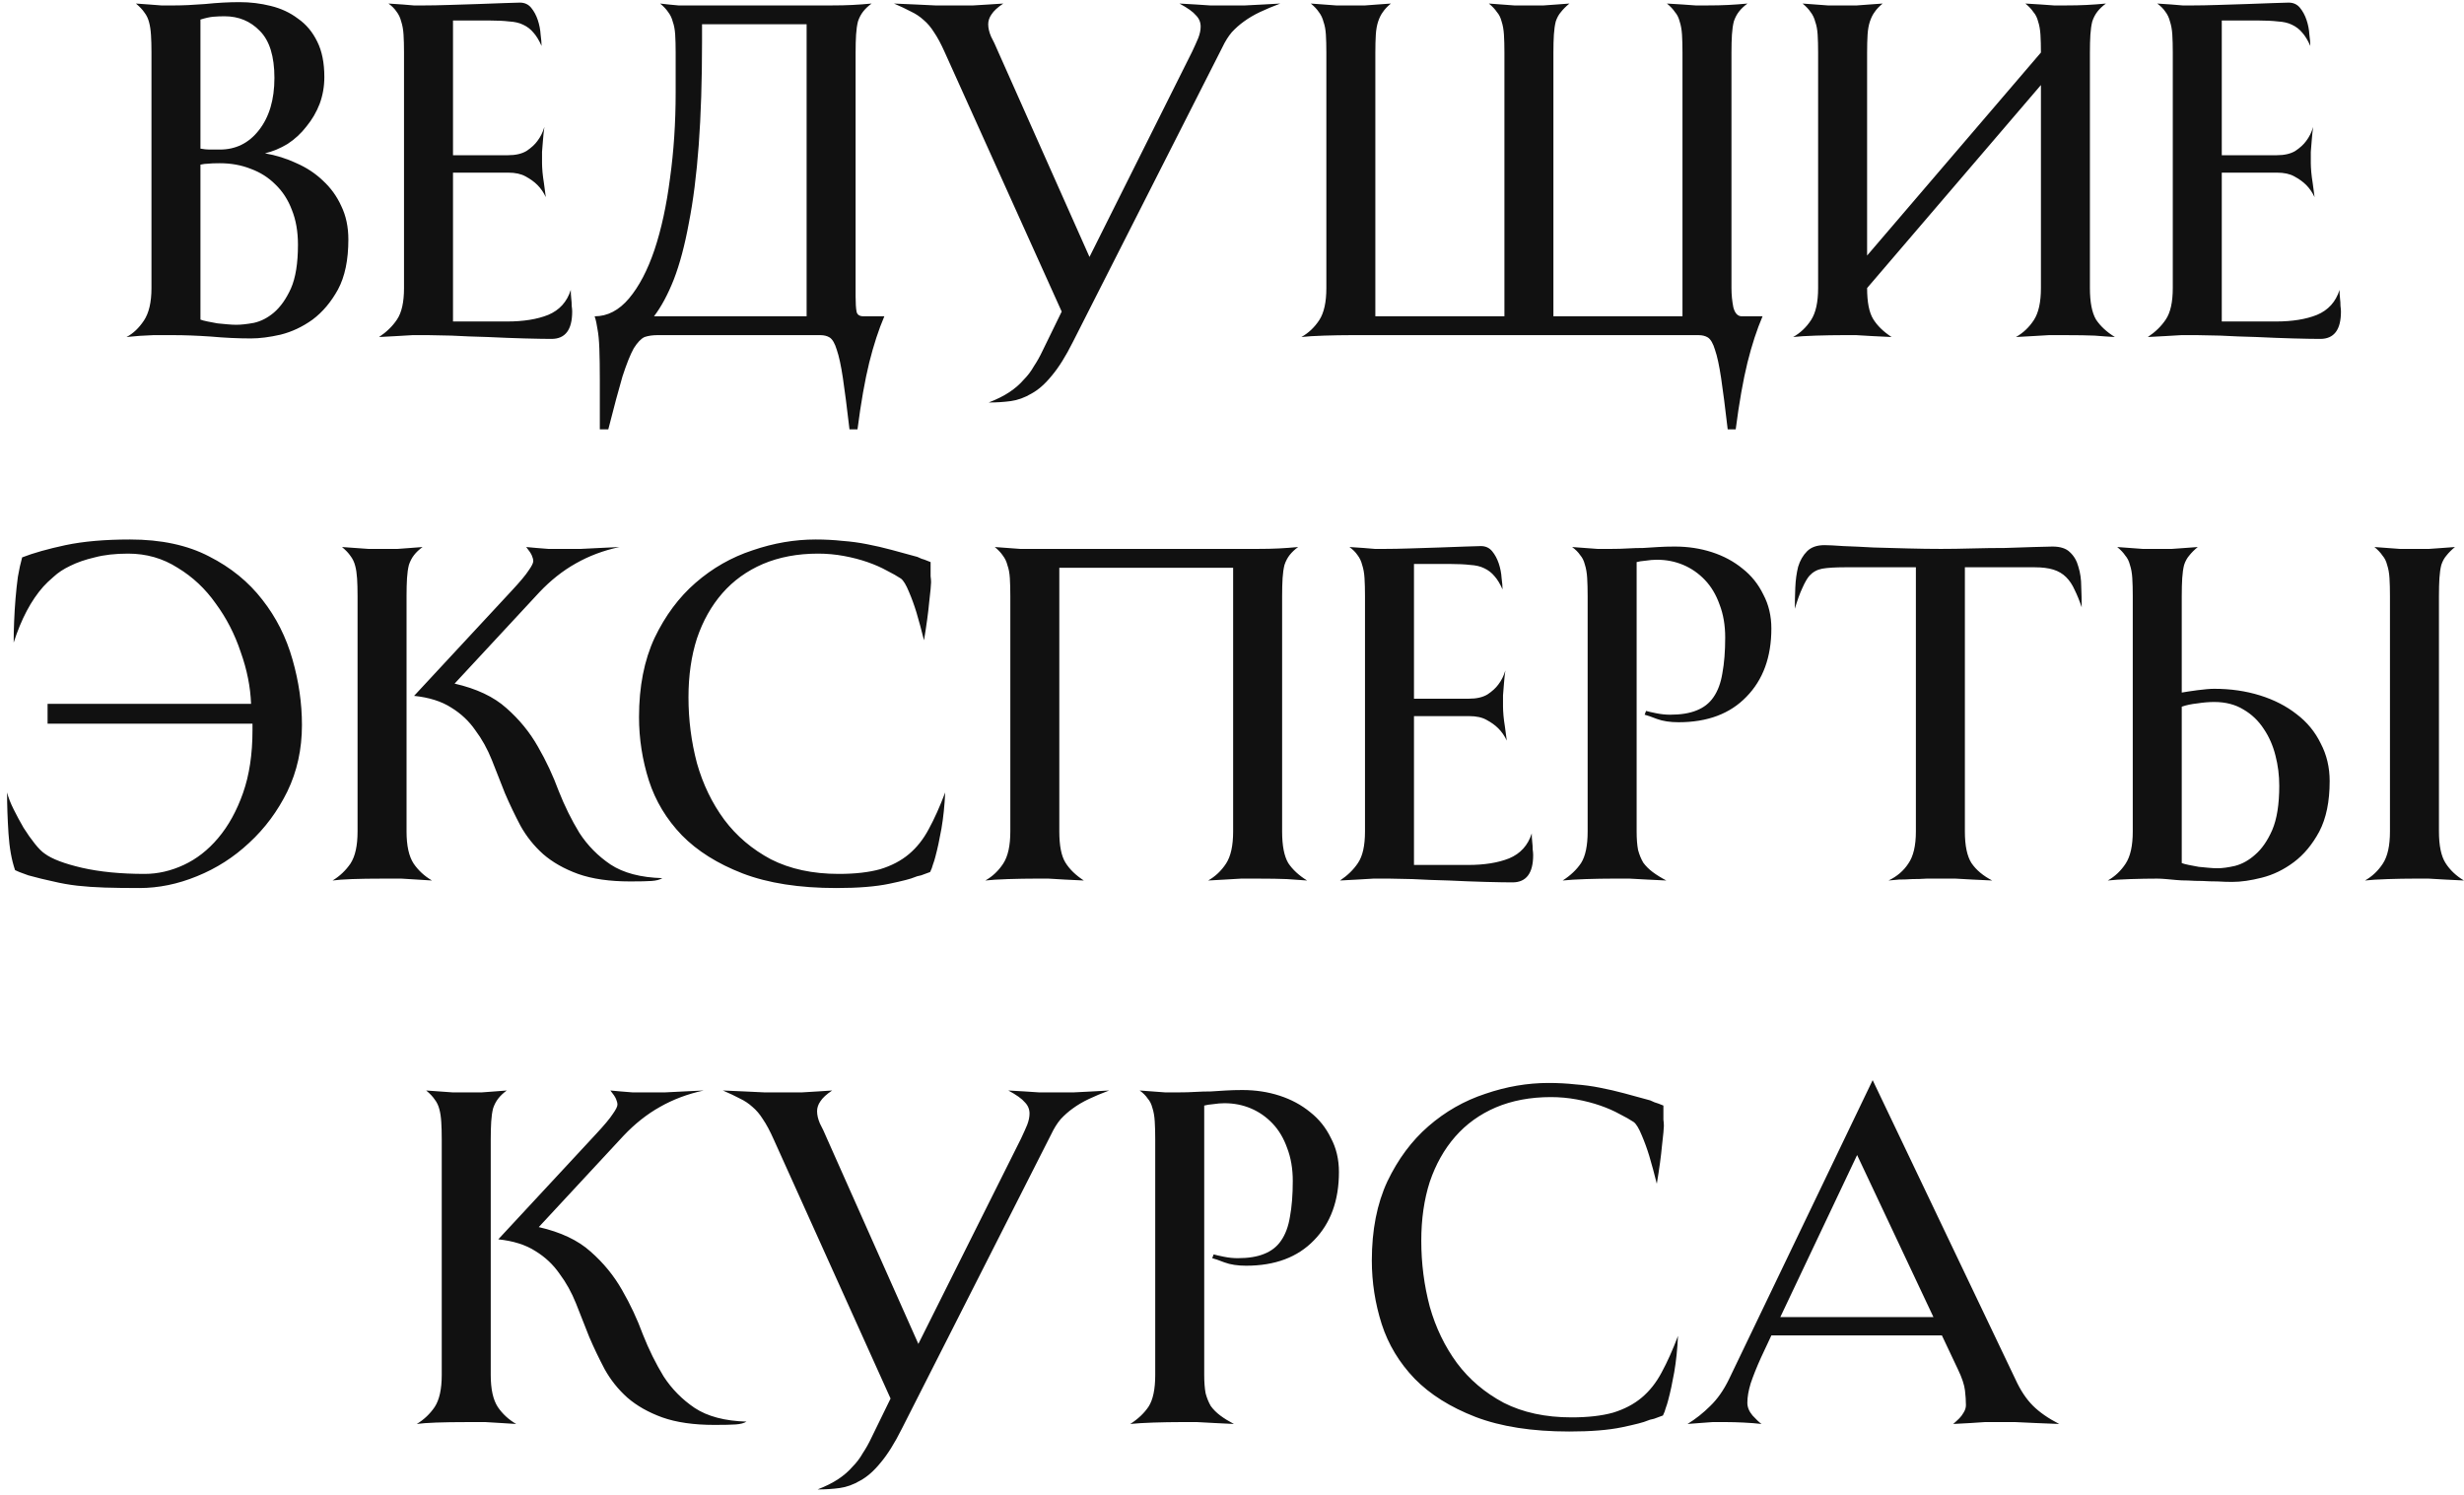 <?xml version="1.0" encoding="UTF-8"?> <svg xmlns="http://www.w3.org/2000/svg" width="272" height="165" viewBox="0 0 272 165" fill="none"> <path d="M38.456 26.444C38.456 28.697 38.075 30.535 37.312 31.956C36.55 33.343 35.614 34.452 34.505 35.284C33.395 36.081 32.217 36.636 30.968 36.948C29.755 37.225 28.663 37.364 27.692 37.364C26.271 37.364 24.798 37.295 23.273 37.156C21.747 37.052 20.378 37 19.165 37C18.714 37 17.968 37 16.928 37C15.889 37.035 14.9 37.104 13.964 37.208C14.693 36.827 15.334 36.22 15.889 35.388C16.443 34.556 16.721 33.36 16.721 31.8V5.8C16.721 5.037 16.703 4.396 16.669 3.876C16.634 3.321 16.564 2.853 16.46 2.472C16.357 2.056 16.183 1.692 15.941 1.38C15.732 1.068 15.421 0.739 15.005 0.392C15.49 0.427 15.975 0.461 16.46 0.496C16.877 0.531 17.327 0.565 17.812 0.6C18.332 0.6 18.8 0.6 19.216 0.6C20.187 0.6 21.331 0.548 22.648 0.444C24 0.305 25.266 0.236 26.445 0.236C27.623 0.236 28.767 0.375 29.877 0.652C31.02 0.929 32.026 1.397 32.892 2.056C33.794 2.68 34.505 3.529 35.025 4.604C35.544 5.644 35.804 6.944 35.804 8.504C35.804 9.544 35.631 10.532 35.285 11.468C34.938 12.369 34.453 13.201 33.828 13.964C33.239 14.727 32.546 15.368 31.748 15.888C30.951 16.373 30.119 16.72 29.253 16.928C30.466 17.136 31.627 17.5 32.736 18.02C33.846 18.505 34.816 19.147 35.648 19.944C36.515 20.741 37.191 21.677 37.676 22.752C38.197 23.827 38.456 25.057 38.456 26.444ZM30.293 8.608C30.293 6.216 29.755 4.483 28.68 3.408C27.64 2.333 26.34 1.796 24.78 1.796C24.364 1.796 23.948 1.813 23.532 1.848C23.151 1.883 22.683 1.987 22.128 2.16V16.408C22.51 16.477 22.839 16.512 23.116 16.512C23.428 16.512 23.81 16.512 24.261 16.512C26.029 16.512 27.467 15.801 28.576 14.38C29.721 12.924 30.293 11 30.293 8.608ZM32.892 27.016C32.892 25.56 32.667 24.277 32.217 23.168C31.8 22.059 31.194 21.123 30.396 20.36C29.634 19.597 28.733 19.025 27.692 18.644C26.652 18.228 25.509 18.02 24.261 18.02C23.671 18.02 23.238 18.037 22.96 18.072C22.718 18.072 22.441 18.107 22.128 18.176V35.284C22.302 35.353 22.562 35.423 22.909 35.492C23.255 35.561 23.619 35.631 24 35.7C24.382 35.735 24.746 35.769 25.093 35.804C25.474 35.839 25.803 35.856 26.081 35.856C26.601 35.856 27.242 35.787 28.005 35.648C28.802 35.475 29.547 35.093 30.241 34.504C30.968 33.88 31.593 32.996 32.112 31.852C32.633 30.673 32.892 29.061 32.892 27.016ZM63.007 32.008C63.007 32.32 63.025 32.632 63.059 32.944C63.094 33.221 63.111 33.499 63.111 33.776C63.146 34.019 63.163 34.227 63.163 34.4C63.163 36.411 62.401 37.416 60.875 37.416C60.217 37.416 59.229 37.399 57.911 37.364C56.629 37.329 55.277 37.277 53.855 37.208C52.434 37.173 51.099 37.121 49.851 37.052C48.638 37.017 47.789 37 47.303 37C46.749 37 46.159 37 45.535 37C44.911 37.035 44.322 37.069 43.767 37.104C43.143 37.139 42.502 37.173 41.843 37.208C42.675 36.653 43.334 36.012 43.819 35.284C44.339 34.521 44.599 33.36 44.599 31.8V5.8C44.599 5.037 44.582 4.379 44.547 3.824C44.513 3.269 44.426 2.784 44.287 2.368C44.183 1.952 44.01 1.588 43.767 1.276C43.559 0.964 43.265 0.669 42.883 0.392C43.438 0.427 43.958 0.461 44.443 0.496C44.859 0.531 45.275 0.565 45.691 0.6C46.142 0.6 46.506 0.6 46.783 0.6C47.546 0.6 48.465 0.583 49.539 0.548C50.649 0.513 51.741 0.479 52.815 0.444C53.89 0.409 54.843 0.375 55.675 0.34C56.542 0.305 57.114 0.288 57.391 0.288C57.911 0.288 58.327 0.479 58.639 0.86C58.951 1.241 59.194 1.692 59.367 2.212C59.541 2.732 59.645 3.269 59.679 3.824C59.749 4.344 59.783 4.76 59.783 5.072C59.506 4.448 59.211 3.963 58.899 3.616C58.587 3.235 58.206 2.94 57.755 2.732C57.339 2.524 56.819 2.403 56.195 2.368C55.606 2.299 54.895 2.264 54.063 2.264H50.007V17.136H56.091C56.923 17.136 57.599 16.98 58.119 16.668C58.639 16.321 59.038 15.957 59.315 15.576C59.662 15.125 59.922 14.605 60.095 14.016C60.026 14.501 59.974 14.987 59.939 15.472C59.905 15.888 59.87 16.321 59.835 16.772C59.835 17.223 59.835 17.639 59.835 18.02C59.835 18.263 59.853 18.592 59.887 19.008C59.922 19.389 59.974 19.788 60.043 20.204C60.113 20.689 60.182 21.209 60.251 21.764C60.009 21.244 59.697 20.793 59.315 20.412C58.969 20.065 58.535 19.753 58.015 19.476C57.53 19.199 56.889 19.06 56.091 19.06H50.007V35.492H55.987C57.79 35.492 59.298 35.249 60.511 34.764C61.759 34.244 62.591 33.325 63.007 32.008ZM89.042 34.92V2.68H77.498V4.604C77.498 8.903 77.376 12.699 77.134 15.992C76.891 19.285 76.527 22.163 76.042 24.624C75.591 27.085 75.036 29.165 74.378 30.864C73.719 32.528 72.991 33.88 72.194 34.92H89.042ZM97.622 34.92C96.998 36.376 96.443 38.075 95.958 40.016C95.472 41.992 95.039 44.453 94.658 47.4H93.774C93.496 45.008 93.254 43.119 93.046 41.732C92.838 40.345 92.612 39.305 92.37 38.612C92.162 37.919 91.902 37.468 91.59 37.26C91.312 37.087 90.966 37 90.55 37H72.558C72.038 37 71.57 37.069 71.154 37.208C70.772 37.381 70.374 37.797 69.958 38.456C69.576 39.149 69.16 40.189 68.71 41.576C68.294 42.997 67.774 44.939 67.15 47.4H66.214C66.214 45.216 66.214 43.413 66.214 41.992C66.214 40.571 66.196 39.392 66.162 38.456C66.127 37.555 66.058 36.844 65.954 36.324C65.884 35.804 65.78 35.336 65.642 34.92C67.063 34.92 68.328 34.261 69.438 32.944C70.547 31.627 71.483 29.841 72.246 27.588C73.008 25.3 73.58 22.665 73.962 19.684C74.378 16.703 74.586 13.548 74.586 10.22V5.8C74.586 5.037 74.568 4.379 74.534 3.824C74.499 3.269 74.412 2.801 74.274 2.42C74.17 2.004 73.996 1.64 73.754 1.328C73.546 1.016 73.251 0.704 72.87 0.392C73.112 0.427 73.424 0.461 73.806 0.496C74.118 0.531 74.482 0.565 74.898 0.6C75.314 0.6 75.799 0.6 76.354 0.6H91.746C92.647 0.6 93.427 0.583 94.086 0.548C94.779 0.513 95.49 0.461 96.218 0.392C95.836 0.669 95.524 0.964 95.282 1.276C95.039 1.588 94.848 1.952 94.71 2.368C94.606 2.784 94.536 3.269 94.502 3.824C94.467 4.379 94.45 5.037 94.45 5.8V32.736C94.45 33.464 94.484 34.019 94.554 34.4C94.623 34.747 94.883 34.92 95.334 34.92H97.622ZM141.328 0.392C140.496 0.704 139.751 1.016 139.092 1.328C138.433 1.64 137.844 1.987 137.324 2.368C136.839 2.715 136.388 3.113 135.972 3.564C135.591 4.015 135.244 4.569 134.932 5.228L118.448 37.728C117.651 39.323 116.871 40.571 116.108 41.472C115.38 42.373 114.635 43.032 113.872 43.448C113.109 43.899 112.347 44.176 111.584 44.28C110.821 44.384 110.007 44.436 109.14 44.436C110.041 44.089 110.804 43.708 111.428 43.292C112.052 42.876 112.572 42.425 112.988 41.94C113.439 41.489 113.82 40.987 114.132 40.432C114.479 39.912 114.791 39.357 115.068 38.768L117.2 34.4L104.304 5.8C103.888 4.864 103.489 4.119 103.108 3.564C102.761 3.009 102.38 2.559 101.964 2.212C101.548 1.831 101.08 1.519 100.56 1.276C100.04 0.999 99.416 0.704 98.688 0.392C99.485 0.427 100.283 0.461 101.08 0.496C101.773 0.531 102.501 0.565 103.264 0.6C104.061 0.6 104.807 0.6 105.5 0.6C106.159 0.6 106.8 0.6 107.424 0.6C108.083 0.565 108.655 0.531 109.14 0.496C109.729 0.461 110.267 0.427 110.752 0.392C110.128 0.808 109.695 1.207 109.452 1.588C109.209 1.935 109.088 2.299 109.088 2.68C109.088 3.096 109.192 3.547 109.4 4.032C109.643 4.483 109.903 5.037 110.18 5.696L120.268 28.368L131.604 5.696C131.881 5.107 132.107 4.604 132.28 4.188C132.453 3.737 132.54 3.321 132.54 2.94C132.54 2.455 132.367 2.039 132.02 1.692C131.708 1.311 131.101 0.877 130.2 0.392C130.789 0.427 131.396 0.461 132.02 0.496C132.505 0.531 133.025 0.565 133.58 0.6C134.169 0.6 134.672 0.6 135.088 0.6C135.885 0.6 136.665 0.6 137.428 0.6C138.191 0.565 138.867 0.531 139.456 0.496C140.115 0.461 140.739 0.427 141.328 0.392ZM171.48 34.92H185.728V5.8C185.728 5.037 185.711 4.379 185.676 3.824C185.641 3.269 185.555 2.784 185.416 2.368C185.312 1.952 185.139 1.605 184.896 1.328C184.688 1.016 184.393 0.704 184.012 0.392C184.601 0.427 185.173 0.461 185.728 0.496C186.213 0.531 186.699 0.565 187.184 0.6C187.669 0.6 188.085 0.6 188.432 0.6C189.333 0.6 190.113 0.583 190.772 0.548C191.465 0.513 192.176 0.461 192.904 0.392C192.523 0.669 192.211 0.964 191.968 1.276C191.725 1.588 191.535 1.952 191.396 2.368C191.292 2.784 191.223 3.269 191.188 3.824C191.153 4.379 191.136 5.037 191.136 5.8V31.8C191.136 32.528 191.205 33.239 191.344 33.932C191.517 34.591 191.829 34.92 192.28 34.92H194.568C193.944 36.376 193.389 38.075 192.904 40.016C192.419 41.992 191.985 44.453 191.604 47.4H190.72C190.443 45.008 190.2 43.119 189.992 41.732C189.784 40.345 189.559 39.305 189.316 38.612C189.108 37.919 188.848 37.468 188.536 37.26C188.259 37.087 187.912 37 187.496 37H149.172C148.271 37 147.265 37.017 146.156 37.052C145.081 37.087 144.249 37.139 143.66 37.208C144.457 36.757 145.116 36.133 145.636 35.336C146.156 34.539 146.416 33.36 146.416 31.8V5.8C146.416 5.037 146.399 4.379 146.364 3.824C146.329 3.269 146.243 2.801 146.104 2.42C146 2.004 145.827 1.64 145.584 1.328C145.376 1.016 145.081 0.704 144.7 0.392C145.151 0.427 145.619 0.461 146.104 0.496C146.52 0.531 146.988 0.565 147.508 0.6C148.028 0.6 148.565 0.6 149.12 0.6C149.64 0.6 150.16 0.6 150.68 0.6C151.2 0.565 151.668 0.531 152.084 0.496C152.569 0.461 153.055 0.427 153.54 0.392C153.159 0.704 152.864 1.016 152.656 1.328C152.448 1.605 152.275 1.952 152.136 2.368C151.997 2.784 151.911 3.269 151.876 3.824C151.841 4.379 151.824 5.037 151.824 5.8V34.92H166.072V5.8C166.072 5.037 166.055 4.379 166.02 3.824C165.985 3.269 165.899 2.784 165.76 2.368C165.656 1.952 165.483 1.605 165.24 1.328C165.032 1.016 164.737 0.704 164.356 0.392C164.807 0.427 165.275 0.461 165.76 0.496C166.176 0.531 166.644 0.565 167.164 0.6C167.719 0.6 168.256 0.6 168.776 0.6C169.331 0.6 169.868 0.6 170.388 0.6C170.943 0.565 171.428 0.531 171.844 0.496C172.329 0.461 172.797 0.427 173.248 0.392C172.867 0.704 172.555 1.016 172.312 1.328C172.069 1.605 171.879 1.952 171.74 2.368C171.636 2.784 171.567 3.269 171.532 3.824C171.497 4.379 171.48 5.037 171.48 5.8V34.92ZM233.461 37.208C232.802 37.173 232.057 37.121 231.225 37.052C230.428 37.017 229.353 37 228.001 37C227.412 37 226.805 37 226.181 37C225.557 37.035 224.968 37.069 224.413 37.104C223.789 37.139 223.165 37.173 222.541 37.208C223.338 36.757 223.997 36.133 224.517 35.336C225.037 34.539 225.297 33.36 225.297 31.8V9.388L206.109 31.8C206.109 33.36 206.334 34.504 206.785 35.232C207.236 35.96 207.912 36.619 208.813 37.208C208.05 37.173 207.34 37.139 206.681 37.104C206.092 37.069 205.502 37.035 204.913 37C204.324 37 203.838 37 203.457 37C202.556 37 201.55 37.017 200.441 37.052C199.366 37.087 198.534 37.139 197.945 37.208C198.742 36.757 199.401 36.133 199.921 35.336C200.441 34.539 200.701 33.36 200.701 31.8V5.8C200.701 5.037 200.684 4.379 200.649 3.824C200.614 3.269 200.528 2.801 200.389 2.42C200.285 2.004 200.112 1.64 199.869 1.328C199.661 1.016 199.366 0.704 198.985 0.392C199.436 0.427 199.904 0.461 200.389 0.496C200.805 0.531 201.273 0.565 201.793 0.6C202.313 0.6 202.85 0.6 203.405 0.6C203.925 0.6 204.445 0.6 204.965 0.6C205.485 0.565 205.953 0.531 206.369 0.496C206.854 0.461 207.34 0.427 207.825 0.392C207.444 0.704 207.149 1.016 206.941 1.328C206.733 1.605 206.56 1.952 206.421 2.368C206.282 2.784 206.196 3.269 206.161 3.824C206.126 4.379 206.109 5.037 206.109 5.8V28.212L225.297 5.8C225.297 5.037 225.28 4.379 225.245 3.824C225.21 3.269 225.124 2.784 224.985 2.368C224.881 1.952 224.708 1.605 224.465 1.328C224.257 1.016 223.962 0.704 223.581 0.392C224.17 0.427 224.742 0.461 225.297 0.496C225.782 0.531 226.268 0.565 226.753 0.6C227.238 0.6 227.654 0.6 228.001 0.6C228.902 0.6 229.682 0.583 230.341 0.548C231.034 0.513 231.745 0.461 232.473 0.392C232.092 0.669 231.78 0.964 231.537 1.276C231.294 1.588 231.104 1.952 230.965 2.368C230.861 2.784 230.792 3.269 230.757 3.824C230.722 4.379 230.705 5.037 230.705 5.8V31.8C230.705 33.36 230.93 34.521 231.381 35.284C231.866 36.012 232.56 36.653 233.461 37.208ZM258.261 32.008C258.261 32.32 258.279 32.632 258.313 32.944C258.348 33.221 258.365 33.499 258.365 33.776C258.4 34.019 258.417 34.227 258.417 34.4C258.417 36.411 257.655 37.416 256.129 37.416C255.471 37.416 254.483 37.399 253.165 37.364C251.883 37.329 250.531 37.277 249.109 37.208C247.688 37.173 246.353 37.121 245.105 37.052C243.892 37.017 243.043 37 242.557 37C242.003 37 241.413 37 240.789 37C240.165 37.035 239.576 37.069 239.021 37.104C238.397 37.139 237.756 37.173 237.097 37.208C237.929 36.653 238.588 36.012 239.073 35.284C239.593 34.521 239.853 33.36 239.853 31.8V5.8C239.853 5.037 239.836 4.379 239.801 3.824C239.767 3.269 239.68 2.784 239.541 2.368C239.437 1.952 239.264 1.588 239.021 1.276C238.813 0.964 238.519 0.669 238.137 0.392C238.692 0.427 239.212 0.461 239.697 0.496C240.113 0.531 240.529 0.565 240.945 0.6C241.396 0.6 241.76 0.6 242.037 0.6C242.8 0.6 243.719 0.583 244.793 0.548C245.903 0.513 246.995 0.479 248.069 0.444C249.144 0.409 250.097 0.375 250.929 0.34C251.796 0.305 252.368 0.288 252.645 0.288C253.165 0.288 253.581 0.479 253.893 0.86C254.205 1.241 254.448 1.692 254.621 2.212C254.795 2.732 254.899 3.269 254.933 3.824C255.003 4.344 255.037 4.76 255.037 5.072C254.76 4.448 254.465 3.963 254.153 3.616C253.841 3.235 253.46 2.94 253.009 2.732C252.593 2.524 252.073 2.403 251.449 2.368C250.86 2.299 250.149 2.264 249.317 2.264H245.261V17.136H251.345C252.177 17.136 252.853 16.98 253.373 16.668C253.893 16.321 254.292 15.957 254.569 15.576C254.916 15.125 255.176 14.605 255.349 14.016C255.28 14.501 255.228 14.987 255.193 15.472C255.159 15.888 255.124 16.321 255.089 16.772C255.089 17.223 255.089 17.639 255.089 18.02C255.089 18.263 255.107 18.592 255.141 19.008C255.176 19.389 255.228 19.788 255.297 20.204C255.367 20.689 255.436 21.209 255.505 21.764C255.263 21.244 254.951 20.793 254.569 20.412C254.223 20.065 253.789 19.753 253.269 19.476C252.784 19.199 252.143 19.06 251.345 19.06H245.261V35.492H251.241C253.044 35.492 254.552 35.249 255.765 34.764C257.013 34.244 257.845 33.325 258.261 32.008ZM27.716 77.708C27.646 75.836 27.265 73.929 26.572 71.988C25.913 70.012 24.994 68.227 23.816 66.632C22.672 65.003 21.268 63.685 19.604 62.68C17.974 61.64 16.154 61.12 14.144 61.12C12.722 61.12 11.492 61.259 10.452 61.536C9.412 61.779 8.51 62.091 7.748 62.472C7.02 62.819 6.413 63.217 5.928 63.668C5.442 64.084 5.061 64.448 4.784 64.76C3.432 66.285 2.34 68.348 1.508 70.948C1.508 70.22 1.525 69.44 1.56 68.608C1.594 67.741 1.646 66.892 1.716 66.06C1.785 65.228 1.872 64.431 1.976 63.668C2.114 62.871 2.27 62.16 2.444 61.536C3.692 61.051 5.286 60.6 7.228 60.184C9.204 59.768 11.578 59.56 14.352 59.56C17.784 59.56 20.696 60.184 23.088 61.432C25.48 62.645 27.438 64.24 28.964 66.216C30.489 68.157 31.598 70.359 32.292 72.82C32.985 75.247 33.332 77.656 33.332 80.048C33.332 82.717 32.794 85.161 31.72 87.38C30.645 89.564 29.241 91.453 27.508 93.048C25.809 94.643 23.885 95.873 21.736 96.74C19.621 97.607 17.506 98.04 15.392 98.04C13.901 98.04 12.618 98.023 11.544 97.988C10.469 97.953 9.464 97.884 8.528 97.78C7.626 97.676 6.742 97.52 5.876 97.312C5.044 97.139 4.125 96.913 3.12 96.636C2.808 96.532 2.478 96.411 2.132 96.272C1.958 96.203 1.802 96.133 1.664 96.064C1.282 94.955 1.04 93.603 0.936 92.008C0.832 90.379 0.78 88.871 0.78 87.484C0.918 88.039 1.161 88.663 1.508 89.356C1.854 90.049 2.218 90.725 2.6 91.384C3.016 92.043 3.432 92.632 3.848 93.152C4.264 93.672 4.628 94.036 4.94 94.244C5.737 94.833 7.106 95.353 9.048 95.804C11.024 96.255 13.329 96.48 15.964 96.48C17.42 96.48 18.858 96.151 20.28 95.492C21.701 94.833 22.966 93.845 24.076 92.528C25.22 91.176 26.138 89.512 26.832 87.536C27.525 85.56 27.872 83.255 27.872 80.62V79.892H5.252V77.708H27.716ZM73.115 96.948C72.837 97.121 72.439 97.225 71.918 97.26C71.398 97.295 70.618 97.312 69.579 97.312C67.29 97.312 65.367 97.035 63.806 96.48C62.281 95.925 60.998 95.197 59.959 94.296C58.953 93.395 58.121 92.355 57.462 91.176C56.839 89.997 56.267 88.801 55.746 87.588C55.261 86.34 54.776 85.109 54.291 83.896C53.805 82.683 53.199 81.591 52.471 80.62C51.777 79.615 50.893 78.783 49.819 78.124C48.744 77.431 47.374 76.997 45.711 76.824L56.474 65.228C57.41 64.223 58.035 63.477 58.346 62.992C58.693 62.507 58.867 62.16 58.867 61.952C58.867 61.779 58.815 61.571 58.711 61.328C58.606 61.085 58.398 60.773 58.087 60.392C58.433 60.427 58.815 60.461 59.23 60.496C59.612 60.531 60.045 60.565 60.531 60.6C61.016 60.6 61.553 60.6 62.142 60.6C62.732 60.6 63.391 60.6 64.118 60.6C64.881 60.565 65.575 60.531 66.198 60.496C66.927 60.461 67.654 60.427 68.382 60.392C66.615 60.773 65.002 61.38 63.547 62.212C62.125 63.009 60.791 64.067 59.542 65.384L50.182 75.472C52.609 76.027 54.516 76.928 55.903 78.176C57.324 79.424 58.485 80.845 59.386 82.44C60.288 84 61.05 85.629 61.675 87.328C62.333 88.992 63.096 90.535 63.962 91.956C64.864 93.343 66.008 94.504 67.394 95.44C68.816 96.376 70.722 96.879 73.115 96.948ZM47.687 97.208C47.166 97.173 46.612 97.139 46.023 97.104C45.537 97.069 44.965 97.035 44.306 97C43.648 97 42.972 97 42.279 97C40.926 97 39.782 97.017 38.846 97.052C37.91 97.087 37.2 97.139 36.715 97.208C37.512 96.723 38.17 96.099 38.691 95.336C39.211 94.539 39.471 93.36 39.471 91.8V65.8C39.471 65.037 39.453 64.396 39.419 63.876C39.384 63.321 39.315 62.853 39.211 62.472C39.106 62.056 38.933 61.692 38.691 61.38C38.483 61.068 38.17 60.739 37.755 60.392C38.205 60.427 38.691 60.461 39.211 60.496C39.661 60.531 40.147 60.565 40.666 60.6C41.187 60.6 41.741 60.6 42.331 60.6C42.885 60.6 43.405 60.6 43.891 60.6C44.41 60.565 44.879 60.531 45.294 60.496C45.745 60.461 46.196 60.427 46.647 60.392C46.265 60.669 45.953 60.964 45.711 61.276C45.468 61.588 45.277 61.952 45.139 62.368C45.035 62.784 44.965 63.269 44.931 63.824C44.896 64.379 44.879 65.037 44.879 65.8V91.8C44.879 93.36 45.139 94.539 45.658 95.336C46.178 96.099 46.855 96.723 47.687 97.208ZM104.341 87.484C104.272 88.94 104.133 90.275 103.925 91.488C103.717 92.667 103.492 93.707 103.249 94.608C103.18 94.885 103.093 95.163 102.989 95.44C102.92 95.717 102.816 95.995 102.677 96.272L101.689 96.636C101.342 96.705 101.1 96.775 100.961 96.844C100.58 97.017 99.644 97.26 98.153 97.572C96.662 97.884 94.721 98.04 92.329 98.04C88.238 98.04 84.789 97.503 81.981 96.428C79.208 95.353 76.972 93.949 75.273 92.216C73.574 90.448 72.361 88.437 71.633 86.184C70.905 83.896 70.541 81.556 70.541 79.164C70.541 75.801 71.113 72.889 72.257 70.428C73.436 67.967 74.944 65.939 76.781 64.344C78.653 62.715 80.75 61.519 83.073 60.756C85.396 59.959 87.718 59.56 90.041 59.56C91.081 59.56 92.069 59.612 93.005 59.716C93.941 59.785 94.842 59.907 95.709 60.08C96.61 60.253 97.512 60.461 98.413 60.704C99.314 60.947 100.268 61.207 101.273 61.484C101.446 61.553 101.602 61.623 101.741 61.692C101.88 61.727 102.036 61.779 102.209 61.848L102.729 62.056V62.888C102.729 63.131 102.729 63.373 102.729 63.616C102.764 63.859 102.781 64.084 102.781 64.292C102.781 64.569 102.712 65.297 102.573 66.476C102.469 67.62 102.278 69.024 102.001 70.688C101.724 69.579 101.446 68.556 101.169 67.62C100.926 66.823 100.649 66.06 100.337 65.332C100.025 64.569 99.73 64.084 99.453 63.876C99.037 63.599 98.517 63.304 97.893 62.992C97.269 62.645 96.558 62.333 95.761 62.056C94.964 61.779 94.097 61.553 93.161 61.38C92.225 61.207 91.272 61.12 90.301 61.12C88.048 61.12 86.02 61.501 84.217 62.264C82.449 63.027 80.958 64.101 79.745 65.488C78.532 66.875 77.596 68.539 76.937 70.48C76.313 72.421 76.001 74.588 76.001 76.98C76.001 79.476 76.313 81.903 76.937 84.26C77.596 86.583 78.601 88.663 79.953 90.5C81.305 92.303 83.021 93.759 85.101 94.868C87.216 95.943 89.712 96.48 92.589 96.48C94.392 96.48 95.917 96.307 97.165 95.96C98.413 95.579 99.47 95.024 100.337 94.296C101.204 93.568 101.932 92.649 102.521 91.54C103.145 90.396 103.752 89.044 104.341 87.484ZM144.289 97.208C143.63 97.173 142.885 97.121 142.053 97.052C141.256 97.017 140.181 97 138.829 97C138.24 97 137.633 97 137.009 97C136.385 97.035 135.796 97.069 135.241 97.104C134.617 97.139 133.993 97.173 133.369 97.208C134.166 96.757 134.825 96.133 135.345 95.336C135.865 94.539 136.125 93.36 136.125 91.8V62.68H116.937V91.8C116.937 93.36 117.162 94.504 117.613 95.232C118.064 95.96 118.74 96.619 119.641 97.208C118.878 97.173 118.168 97.139 117.509 97.104C116.92 97.069 116.33 97.035 115.741 97C115.152 97 114.666 97 114.285 97C113.384 97 112.378 97.017 111.269 97.052C110.194 97.087 109.362 97.139 108.773 97.208C109.57 96.757 110.229 96.133 110.749 95.336C111.269 94.539 111.529 93.36 111.529 91.8V65.8C111.529 65.037 111.512 64.379 111.477 63.824C111.442 63.269 111.356 62.801 111.217 62.42C111.113 62.004 110.94 61.64 110.697 61.328C110.489 61.016 110.194 60.704 109.813 60.392C110.264 60.427 110.732 60.461 111.217 60.496C111.633 60.531 112.101 60.565 112.621 60.6C113.141 60.6 113.678 60.6 114.233 60.6H138.829C139.73 60.6 140.51 60.583 141.169 60.548C141.862 60.513 142.573 60.461 143.301 60.392C142.92 60.669 142.608 60.964 142.365 61.276C142.122 61.588 141.932 61.952 141.793 62.368C141.689 62.784 141.62 63.269 141.585 63.824C141.55 64.379 141.533 65.037 141.533 65.8V91.8C141.533 93.36 141.758 94.521 142.209 95.284C142.694 96.012 143.388 96.653 144.289 97.208ZM169.089 92.008C169.089 92.32 169.107 92.632 169.141 92.944C169.176 93.221 169.193 93.499 169.193 93.776C169.228 94.019 169.245 94.227 169.245 94.4C169.245 96.411 168.483 97.416 166.957 97.416C166.299 97.416 165.311 97.399 163.993 97.364C162.711 97.329 161.359 97.277 159.937 97.208C158.516 97.173 157.181 97.121 155.933 97.052C154.72 97.017 153.871 97 153.385 97C152.831 97 152.241 97 151.617 97C150.993 97.035 150.404 97.069 149.849 97.104C149.225 97.139 148.584 97.173 147.925 97.208C148.757 96.653 149.416 96.012 149.901 95.284C150.421 94.521 150.681 93.36 150.681 91.8V65.8C150.681 65.037 150.664 64.379 150.629 63.824C150.595 63.269 150.508 62.784 150.369 62.368C150.265 61.952 150.092 61.588 149.849 61.276C149.641 60.964 149.347 60.669 148.965 60.392C149.52 60.427 150.04 60.461 150.525 60.496C150.941 60.531 151.357 60.565 151.773 60.6C152.224 60.6 152.588 60.6 152.865 60.6C153.628 60.6 154.547 60.583 155.621 60.548C156.731 60.513 157.823 60.479 158.897 60.444C159.972 60.409 160.925 60.375 161.757 60.34C162.624 60.305 163.196 60.288 163.473 60.288C163.993 60.288 164.409 60.479 164.721 60.86C165.033 61.241 165.276 61.692 165.449 62.212C165.623 62.732 165.727 63.269 165.761 63.824C165.831 64.344 165.865 64.76 165.865 65.072C165.588 64.448 165.293 63.963 164.981 63.616C164.669 63.235 164.288 62.94 163.837 62.732C163.421 62.524 162.901 62.403 162.277 62.368C161.688 62.299 160.977 62.264 160.145 62.264H156.089V77.136H162.173C163.005 77.136 163.681 76.98 164.201 76.668C164.721 76.321 165.12 75.957 165.397 75.576C165.744 75.125 166.004 74.605 166.177 74.016C166.108 74.501 166.056 74.987 166.021 75.472C165.987 75.888 165.952 76.321 165.917 76.772C165.917 77.223 165.917 77.639 165.917 78.02C165.917 78.263 165.935 78.592 165.969 79.008C166.004 79.389 166.056 79.788 166.125 80.204C166.195 80.689 166.264 81.209 166.333 81.764C166.091 81.244 165.779 80.793 165.397 80.412C165.051 80.065 164.617 79.753 164.097 79.476C163.612 79.199 162.971 79.06 162.173 79.06H156.089V95.492H162.069C163.872 95.492 165.38 95.249 166.593 94.764C167.841 94.244 168.673 93.325 169.089 92.008ZM195.54 69.388C195.54 72.543 194.621 75.056 192.784 76.928C190.981 78.8 188.485 79.736 185.296 79.736C184.36 79.736 183.562 79.615 182.904 79.372C182.28 79.129 181.829 78.973 181.552 78.904L181.708 78.488C181.95 78.557 182.332 78.644 182.852 78.748C183.372 78.852 183.874 78.904 184.36 78.904C185.538 78.904 186.509 78.748 187.272 78.436C188.069 78.124 188.693 77.639 189.144 76.98C189.629 76.287 189.958 75.403 190.132 74.328C190.34 73.219 190.444 71.901 190.444 70.376C190.444 69.024 190.236 67.811 189.82 66.736C189.438 65.661 188.901 64.76 188.208 64.032C187.514 63.304 186.717 62.749 185.816 62.368C184.914 61.987 183.944 61.796 182.904 61.796C182.522 61.796 182.106 61.831 181.656 61.9C181.24 61.935 180.91 61.987 180.668 62.056V91.8C180.668 92.597 180.72 93.273 180.824 93.828C180.962 94.348 181.153 94.816 181.396 95.232C181.673 95.613 182.02 95.96 182.436 96.272C182.852 96.584 183.354 96.896 183.944 97.208C183.216 97.173 182.505 97.139 181.812 97.104C181.222 97.069 180.581 97.035 179.888 97C179.229 97 178.605 97 178.016 97C177.114 97 176.126 97.017 175.052 97.052C174.012 97.087 173.162 97.139 172.504 97.208C173.37 96.653 174.046 96.012 174.532 95.284C175.017 94.521 175.26 93.36 175.26 91.8V65.8C175.26 65.037 175.242 64.379 175.208 63.824C175.173 63.235 175.086 62.732 174.948 62.316C174.844 61.9 174.67 61.553 174.428 61.276C174.22 60.964 173.925 60.669 173.544 60.392C173.994 60.427 174.462 60.461 174.948 60.496C175.364 60.531 175.832 60.565 176.352 60.6C176.872 60.6 177.374 60.6 177.86 60.6C178.518 60.6 179.125 60.583 179.68 60.548C180.269 60.513 180.841 60.496 181.396 60.496C181.95 60.461 182.505 60.427 183.06 60.392C183.614 60.357 184.221 60.34 184.88 60.34C186.336 60.34 187.705 60.548 188.988 60.964C190.27 61.38 191.397 61.987 192.368 62.784C193.338 63.547 194.101 64.5 194.656 65.644C195.245 66.753 195.54 68.001 195.54 69.388ZM211.494 62.628H203.694C202.585 62.628 201.735 62.68 201.146 62.784C200.591 62.888 200.123 63.148 199.742 63.564C199.499 63.841 199.239 64.292 198.962 64.916C198.685 65.505 198.407 66.268 198.13 67.204C198.13 66.476 198.147 65.696 198.182 64.864C198.217 64.032 198.321 63.269 198.494 62.576C198.702 61.883 199.031 61.311 199.482 60.86C199.933 60.409 200.574 60.184 201.406 60.184C201.822 60.184 202.515 60.219 203.486 60.288C204.491 60.323 205.601 60.375 206.814 60.444C208.027 60.479 209.293 60.513 210.61 60.548C211.927 60.583 213.141 60.6 214.25 60.6C215.29 60.6 216.434 60.583 217.682 60.548C218.965 60.513 220.178 60.496 221.322 60.496C222.501 60.461 223.558 60.427 224.494 60.392C225.465 60.357 226.158 60.34 226.574 60.34C227.441 60.34 228.082 60.548 228.498 60.964C228.949 61.38 229.261 61.917 229.434 62.576C229.642 63.235 229.746 63.963 229.746 64.76C229.781 65.557 229.798 66.32 229.798 67.048C229.555 66.32 229.295 65.679 229.018 65.124C228.775 64.569 228.463 64.101 228.082 63.72C227.701 63.339 227.233 63.061 226.678 62.888C226.123 62.715 225.43 62.628 224.598 62.628H216.902V91.8C216.902 93.36 217.145 94.521 217.63 95.284C218.15 96.047 218.913 96.688 219.918 97.208C219.155 97.173 218.427 97.139 217.734 97.104C217.145 97.069 216.521 97.035 215.862 97C215.203 97 214.649 97 214.198 97C213.747 97 213.245 97 212.69 97C212.17 97.035 211.633 97.052 211.078 97.052C210.558 97.087 210.073 97.104 209.622 97.104C209.171 97.139 208.79 97.173 208.478 97.208C209.414 96.757 210.142 96.133 210.662 95.336C211.217 94.539 211.494 93.36 211.494 91.8V62.628ZM235.435 65.8C235.435 65.037 235.418 64.379 235.383 63.824C235.349 63.269 235.262 62.784 235.123 62.368C235.019 61.952 234.846 61.605 234.603 61.328C234.395 61.016 234.101 60.704 233.719 60.392C234.17 60.427 234.638 60.461 235.123 60.496C235.539 60.531 236.007 60.565 236.527 60.6C237.082 60.6 237.619 60.6 238.139 60.6C238.694 60.6 239.231 60.6 239.751 60.6C240.306 60.565 240.791 60.531 241.207 60.496C241.693 60.461 242.161 60.427 242.611 60.392C242.23 60.704 241.918 61.016 241.675 61.328C241.433 61.605 241.242 61.952 241.103 62.368C240.999 62.784 240.93 63.269 240.895 63.824C240.861 64.379 240.843 65.037 240.843 65.8V76.46C241.225 76.391 241.797 76.304 242.559 76.2C243.357 76.096 243.981 76.044 244.431 76.044C246.234 76.044 247.915 76.287 249.475 76.772C251.035 77.257 252.387 77.951 253.531 78.852C254.675 79.719 255.559 80.793 256.183 82.076C256.842 83.324 257.171 84.711 257.171 86.236C257.171 88.489 256.79 90.344 256.027 91.8C255.265 93.221 254.329 94.348 253.219 95.18C252.11 96.012 250.931 96.584 249.683 96.896C248.47 97.208 247.378 97.364 246.407 97.364C245.922 97.364 245.385 97.347 244.795 97.312C244.241 97.312 243.686 97.295 243.131 97.26C242.577 97.26 242.039 97.243 241.519 97.208C241.034 97.208 240.618 97.191 240.271 97.156C239.89 97.121 239.509 97.087 239.127 97.052C238.746 97.017 238.417 97 238.139 97C237.238 97 236.25 97.017 235.175 97.052C234.101 97.087 233.269 97.139 232.679 97.208C233.477 96.757 234.135 96.133 234.655 95.336C235.175 94.539 235.435 93.36 235.435 91.8V65.8ZM251.607 86.756C251.607 85.612 251.469 84.503 251.191 83.428C250.914 82.319 250.481 81.331 249.891 80.464C249.302 79.563 248.557 78.852 247.655 78.332C246.754 77.777 245.679 77.5 244.431 77.5C243.842 77.5 243.218 77.552 242.559 77.656C241.901 77.725 241.329 77.847 240.843 78.02V95.284C241.017 95.353 241.277 95.423 241.623 95.492C241.97 95.561 242.334 95.631 242.715 95.7C243.097 95.735 243.461 95.769 243.807 95.804C244.189 95.839 244.518 95.856 244.795 95.856C245.315 95.856 245.957 95.769 246.719 95.596C247.517 95.388 248.262 94.972 248.955 94.348C249.683 93.724 250.307 92.823 250.827 91.644C251.347 90.431 251.607 88.801 251.607 86.756ZM269.235 91.8C269.235 93.36 269.478 94.521 269.963 95.284C270.449 96.047 271.125 96.688 271.991 97.208C271.263 97.173 270.57 97.139 269.911 97.104C269.322 97.069 268.715 97.035 268.091 97C267.502 97 266.982 97 266.531 97C265.63 97 264.642 97.017 263.567 97.052C262.493 97.087 261.661 97.139 261.071 97.208C261.869 96.757 262.527 96.133 263.047 95.336C263.567 94.539 263.827 93.36 263.827 91.8V65.8C263.827 65.037 263.81 64.379 263.775 63.824C263.741 63.269 263.654 62.784 263.515 62.368C263.411 61.952 263.238 61.605 262.995 61.328C262.787 61.016 262.493 60.704 262.111 60.392C262.562 60.427 263.03 60.461 263.515 60.496C263.931 60.531 264.399 60.565 264.919 60.6C265.474 60.6 266.011 60.6 266.531 60.6C267.086 60.6 267.623 60.6 268.143 60.6C268.698 60.565 269.183 60.531 269.599 60.496C270.085 60.461 270.553 60.427 271.003 60.392C270.622 60.704 270.31 61.016 270.067 61.328C269.825 61.605 269.634 61.952 269.495 62.368C269.391 62.784 269.322 63.269 269.287 63.824C269.253 64.379 269.235 65.037 269.235 65.8V91.8ZM82.407 156.948C82.13 157.121 81.731 157.225 81.212 157.26C80.692 157.295 79.912 157.312 78.871 157.312C76.584 157.312 74.659 157.035 73.1 156.48C71.574 155.925 70.291 155.197 69.251 154.296C68.246 153.395 67.414 152.355 66.755 151.176C66.132 149.997 65.559 148.801 65.04 147.588C64.554 146.34 64.069 145.109 63.584 143.896C63.098 142.683 62.492 141.591 61.764 140.62C61.07 139.615 60.186 138.783 59.111 138.124C58.037 137.431 56.667 136.997 55.004 136.824L65.767 125.228C66.704 124.223 67.328 123.477 67.639 122.992C67.986 122.507 68.159 122.16 68.159 121.952C68.159 121.779 68.108 121.571 68.004 121.328C67.9 121.085 67.692 120.773 67.379 120.392C67.726 120.427 68.108 120.461 68.523 120.496C68.905 120.531 69.338 120.565 69.823 120.6C70.309 120.6 70.846 120.6 71.436 120.6C72.025 120.6 72.683 120.6 73.412 120.6C74.174 120.565 74.868 120.531 75.492 120.496C76.219 120.461 76.948 120.427 77.675 120.392C75.907 120.773 74.296 121.38 72.84 122.212C71.418 123.009 70.084 124.067 68.835 125.384L59.475 135.472C61.902 136.027 63.809 136.928 65.195 138.176C66.617 139.424 67.778 140.845 68.68 142.44C69.581 144 70.344 145.629 70.968 147.328C71.626 148.992 72.389 150.535 73.255 151.956C74.157 153.343 75.301 154.504 76.688 155.44C78.109 156.376 80.016 156.879 82.407 156.948ZM56.98 157.208C56.459 157.173 55.905 157.139 55.316 157.104C54.83 157.069 54.258 157.035 53.599 157C52.941 157 52.265 157 51.572 157C50.219 157 49.075 157.017 48.139 157.052C47.203 157.087 46.493 157.139 46.008 157.208C46.805 156.723 47.464 156.099 47.983 155.336C48.504 154.539 48.764 153.36 48.764 151.8V125.8C48.764 125.037 48.746 124.396 48.712 123.876C48.677 123.321 48.608 122.853 48.504 122.472C48.4 122.056 48.226 121.692 47.983 121.38C47.776 121.068 47.464 120.739 47.047 120.392C47.498 120.427 47.983 120.461 48.504 120.496C48.954 120.531 49.44 120.565 49.959 120.6C50.48 120.6 51.034 120.6 51.623 120.6C52.178 120.6 52.698 120.6 53.184 120.6C53.703 120.565 54.172 120.531 54.587 120.496C55.038 120.461 55.489 120.427 55.94 120.392C55.558 120.669 55.246 120.964 55.004 121.276C54.761 121.588 54.57 121.952 54.431 122.368C54.328 122.784 54.258 123.269 54.224 123.824C54.189 124.379 54.172 125.037 54.172 125.8V151.8C54.172 153.36 54.431 154.539 54.952 155.336C55.471 156.099 56.148 156.723 56.98 157.208ZM122.437 120.392C121.605 120.704 120.86 121.016 120.201 121.328C119.543 121.64 118.953 121.987 118.433 122.368C117.948 122.715 117.497 123.113 117.081 123.564C116.7 124.015 116.353 124.569 116.041 125.228L99.557 157.728C98.76 159.323 97.98 160.571 97.217 161.472C96.489 162.373 95.744 163.032 94.981 163.448C94.219 163.899 93.456 164.176 92.693 164.28C91.931 164.384 91.116 164.436 90.249 164.436C91.151 164.089 91.913 163.708 92.537 163.292C93.161 162.876 93.681 162.425 94.097 161.94C94.548 161.489 94.929 160.987 95.241 160.432C95.588 159.912 95.9 159.357 96.177 158.768L98.309 154.4L85.413 125.8C84.997 124.864 84.599 124.119 84.217 123.564C83.871 123.009 83.489 122.559 83.073 122.212C82.657 121.831 82.189 121.519 81.669 121.276C81.149 120.999 80.525 120.704 79.797 120.392C80.595 120.427 81.392 120.461 82.189 120.496C82.883 120.531 83.611 120.565 84.373 120.6C85.171 120.6 85.916 120.6 86.609 120.6C87.268 120.6 87.909 120.6 88.533 120.6C89.192 120.565 89.764 120.531 90.249 120.496C90.839 120.461 91.376 120.427 91.861 120.392C91.237 120.808 90.804 121.207 90.561 121.588C90.319 121.935 90.197 122.299 90.197 122.68C90.197 123.096 90.301 123.547 90.509 124.032C90.752 124.483 91.012 125.037 91.289 125.696L101.377 148.368L112.713 125.696C112.991 125.107 113.216 124.604 113.389 124.188C113.563 123.737 113.649 123.321 113.649 122.94C113.649 122.455 113.476 122.039 113.129 121.692C112.817 121.311 112.211 120.877 111.309 120.392C111.899 120.427 112.505 120.461 113.129 120.496C113.615 120.531 114.135 120.565 114.689 120.6C115.279 120.6 115.781 120.6 116.197 120.6C116.995 120.6 117.775 120.6 118.537 120.6C119.3 120.565 119.976 120.531 120.565 120.496C121.224 120.461 121.848 120.427 122.437 120.392ZM147.805 129.388C147.805 132.543 146.887 135.056 145.049 136.928C143.247 138.8 140.751 139.736 137.561 139.736C136.625 139.736 135.828 139.615 135.169 139.372C134.545 139.129 134.095 138.973 133.817 138.904L133.973 138.488C134.216 138.557 134.597 138.644 135.117 138.748C135.637 138.852 136.14 138.904 136.625 138.904C137.804 138.904 138.775 138.748 139.537 138.436C140.335 138.124 140.959 137.639 141.409 136.98C141.895 136.287 142.224 135.403 142.397 134.328C142.605 133.219 142.709 131.901 142.709 130.376C142.709 129.024 142.501 127.811 142.085 126.736C141.704 125.661 141.167 124.76 140.473 124.032C139.78 123.304 138.983 122.749 138.081 122.368C137.18 121.987 136.209 121.796 135.169 121.796C134.788 121.796 134.372 121.831 133.921 121.9C133.505 121.935 133.176 121.987 132.933 122.056V151.8C132.933 152.597 132.985 153.273 133.089 153.828C133.228 154.348 133.419 154.816 133.661 155.232C133.939 155.613 134.285 155.96 134.701 156.272C135.117 156.584 135.62 156.896 136.209 157.208C135.481 157.173 134.771 157.139 134.077 157.104C133.488 157.069 132.847 157.035 132.153 157C131.495 157 130.871 157 130.281 157C129.38 157 128.392 157.017 127.317 157.052C126.277 157.087 125.428 157.139 124.769 157.208C125.636 156.653 126.312 156.012 126.797 155.284C127.283 154.521 127.525 153.36 127.525 151.8V125.8C127.525 125.037 127.508 124.379 127.473 123.824C127.439 123.235 127.352 122.732 127.213 122.316C127.109 121.9 126.936 121.553 126.693 121.276C126.485 120.964 126.191 120.669 125.809 120.392C126.26 120.427 126.728 120.461 127.213 120.496C127.629 120.531 128.097 120.565 128.617 120.6C129.137 120.6 129.64 120.6 130.125 120.6C130.784 120.6 131.391 120.583 131.945 120.548C132.535 120.513 133.107 120.496 133.661 120.496C134.216 120.461 134.771 120.427 135.325 120.392C135.88 120.357 136.487 120.34 137.145 120.34C138.601 120.34 139.971 120.548 141.253 120.964C142.536 121.38 143.663 121.987 144.633 122.784C145.604 123.547 146.367 124.5 146.921 125.644C147.511 126.753 147.805 128.001 147.805 129.388ZM185.235 147.484C185.166 148.94 185.027 150.275 184.819 151.488C184.611 152.667 184.386 153.707 184.143 154.608C184.074 154.885 183.987 155.163 183.883 155.44C183.814 155.717 183.71 155.995 183.571 156.272L182.583 156.636C182.237 156.705 181.994 156.775 181.855 156.844C181.474 157.017 180.538 157.26 179.047 157.572C177.557 157.884 175.615 158.04 173.223 158.04C169.133 158.04 165.683 157.503 162.875 156.428C160.102 155.353 157.866 153.949 156.167 152.216C154.469 150.448 153.255 148.437 152.527 146.184C151.799 143.896 151.435 141.556 151.435 139.164C151.435 135.801 152.007 132.889 153.151 130.428C154.33 127.967 155.838 125.939 157.675 124.344C159.547 122.715 161.645 121.519 163.967 120.756C166.29 119.959 168.613 119.56 170.935 119.56C171.975 119.56 172.963 119.612 173.899 119.716C174.835 119.785 175.737 119.907 176.603 120.08C177.505 120.253 178.406 120.461 179.307 120.704C180.209 120.947 181.162 121.207 182.167 121.484C182.341 121.553 182.497 121.623 182.635 121.692C182.774 121.727 182.93 121.779 183.103 121.848L183.623 122.056V122.888C183.623 123.131 183.623 123.373 183.623 123.616C183.658 123.859 183.675 124.084 183.675 124.292C183.675 124.569 183.606 125.297 183.467 126.476C183.363 127.62 183.173 129.024 182.895 130.688C182.618 129.579 182.341 128.556 182.063 127.62C181.821 126.823 181.543 126.06 181.231 125.332C180.919 124.569 180.625 124.084 180.347 123.876C179.931 123.599 179.411 123.304 178.787 122.992C178.163 122.645 177.453 122.333 176.655 122.056C175.858 121.779 174.991 121.553 174.055 121.38C173.119 121.207 172.166 121.12 171.195 121.12C168.942 121.12 166.914 121.501 165.111 122.264C163.343 123.027 161.853 124.101 160.639 125.488C159.426 126.875 158.49 128.539 157.831 130.48C157.207 132.421 156.895 134.588 156.895 136.98C156.895 139.476 157.207 141.903 157.831 144.26C158.49 146.583 159.495 148.663 160.847 150.5C162.199 152.303 163.915 153.759 165.995 154.868C168.11 155.943 170.606 156.48 173.483 156.48C175.286 156.48 176.811 156.307 178.059 155.96C179.307 155.579 180.365 155.024 181.231 154.296C182.098 153.568 182.826 152.649 183.415 151.54C184.039 150.396 184.646 149.044 185.235 147.484ZM214.366 147.432H195.542L194.398 149.876C193.912 150.951 193.531 151.904 193.254 152.736C193.011 153.533 192.89 154.244 192.89 154.868C192.89 155.353 193.08 155.821 193.462 156.272C193.843 156.688 194.172 157 194.45 157.208C193.86 157.139 193.202 157.087 192.474 157.052C191.746 157.017 191.122 157 190.602 157C190.082 157 189.562 157 189.042 157C188.522 157.035 188.054 157.069 187.638 157.104C187.152 157.139 186.702 157.173 186.286 157.208C187.187 156.653 188.019 155.995 188.782 155.232C189.579 154.469 190.272 153.481 190.862 152.268L206.722 119.248L222.478 152.268C223.032 153.481 223.674 154.452 224.402 155.18C225.13 155.908 226.1 156.584 227.314 157.208C226.412 157.173 225.546 157.139 224.714 157.104C223.986 157.069 223.24 157.035 222.478 157C221.715 157 221.056 157 220.502 157C220.12 157 219.652 157 219.098 157C218.578 157.035 218.058 157.069 217.538 157.104C216.914 157.139 216.272 157.173 215.614 157.208C215.856 157 216.082 156.792 216.29 156.584C216.463 156.411 216.619 156.203 216.758 155.96C216.931 155.683 217.018 155.405 217.018 155.128C217.018 154.643 216.983 154.105 216.914 153.516C216.844 152.892 216.584 152.112 216.134 151.176L214.366 147.432ZM196.53 145.404H213.43L205.006 127.516L196.53 145.404Z" fill="#111111"></path> </svg> 